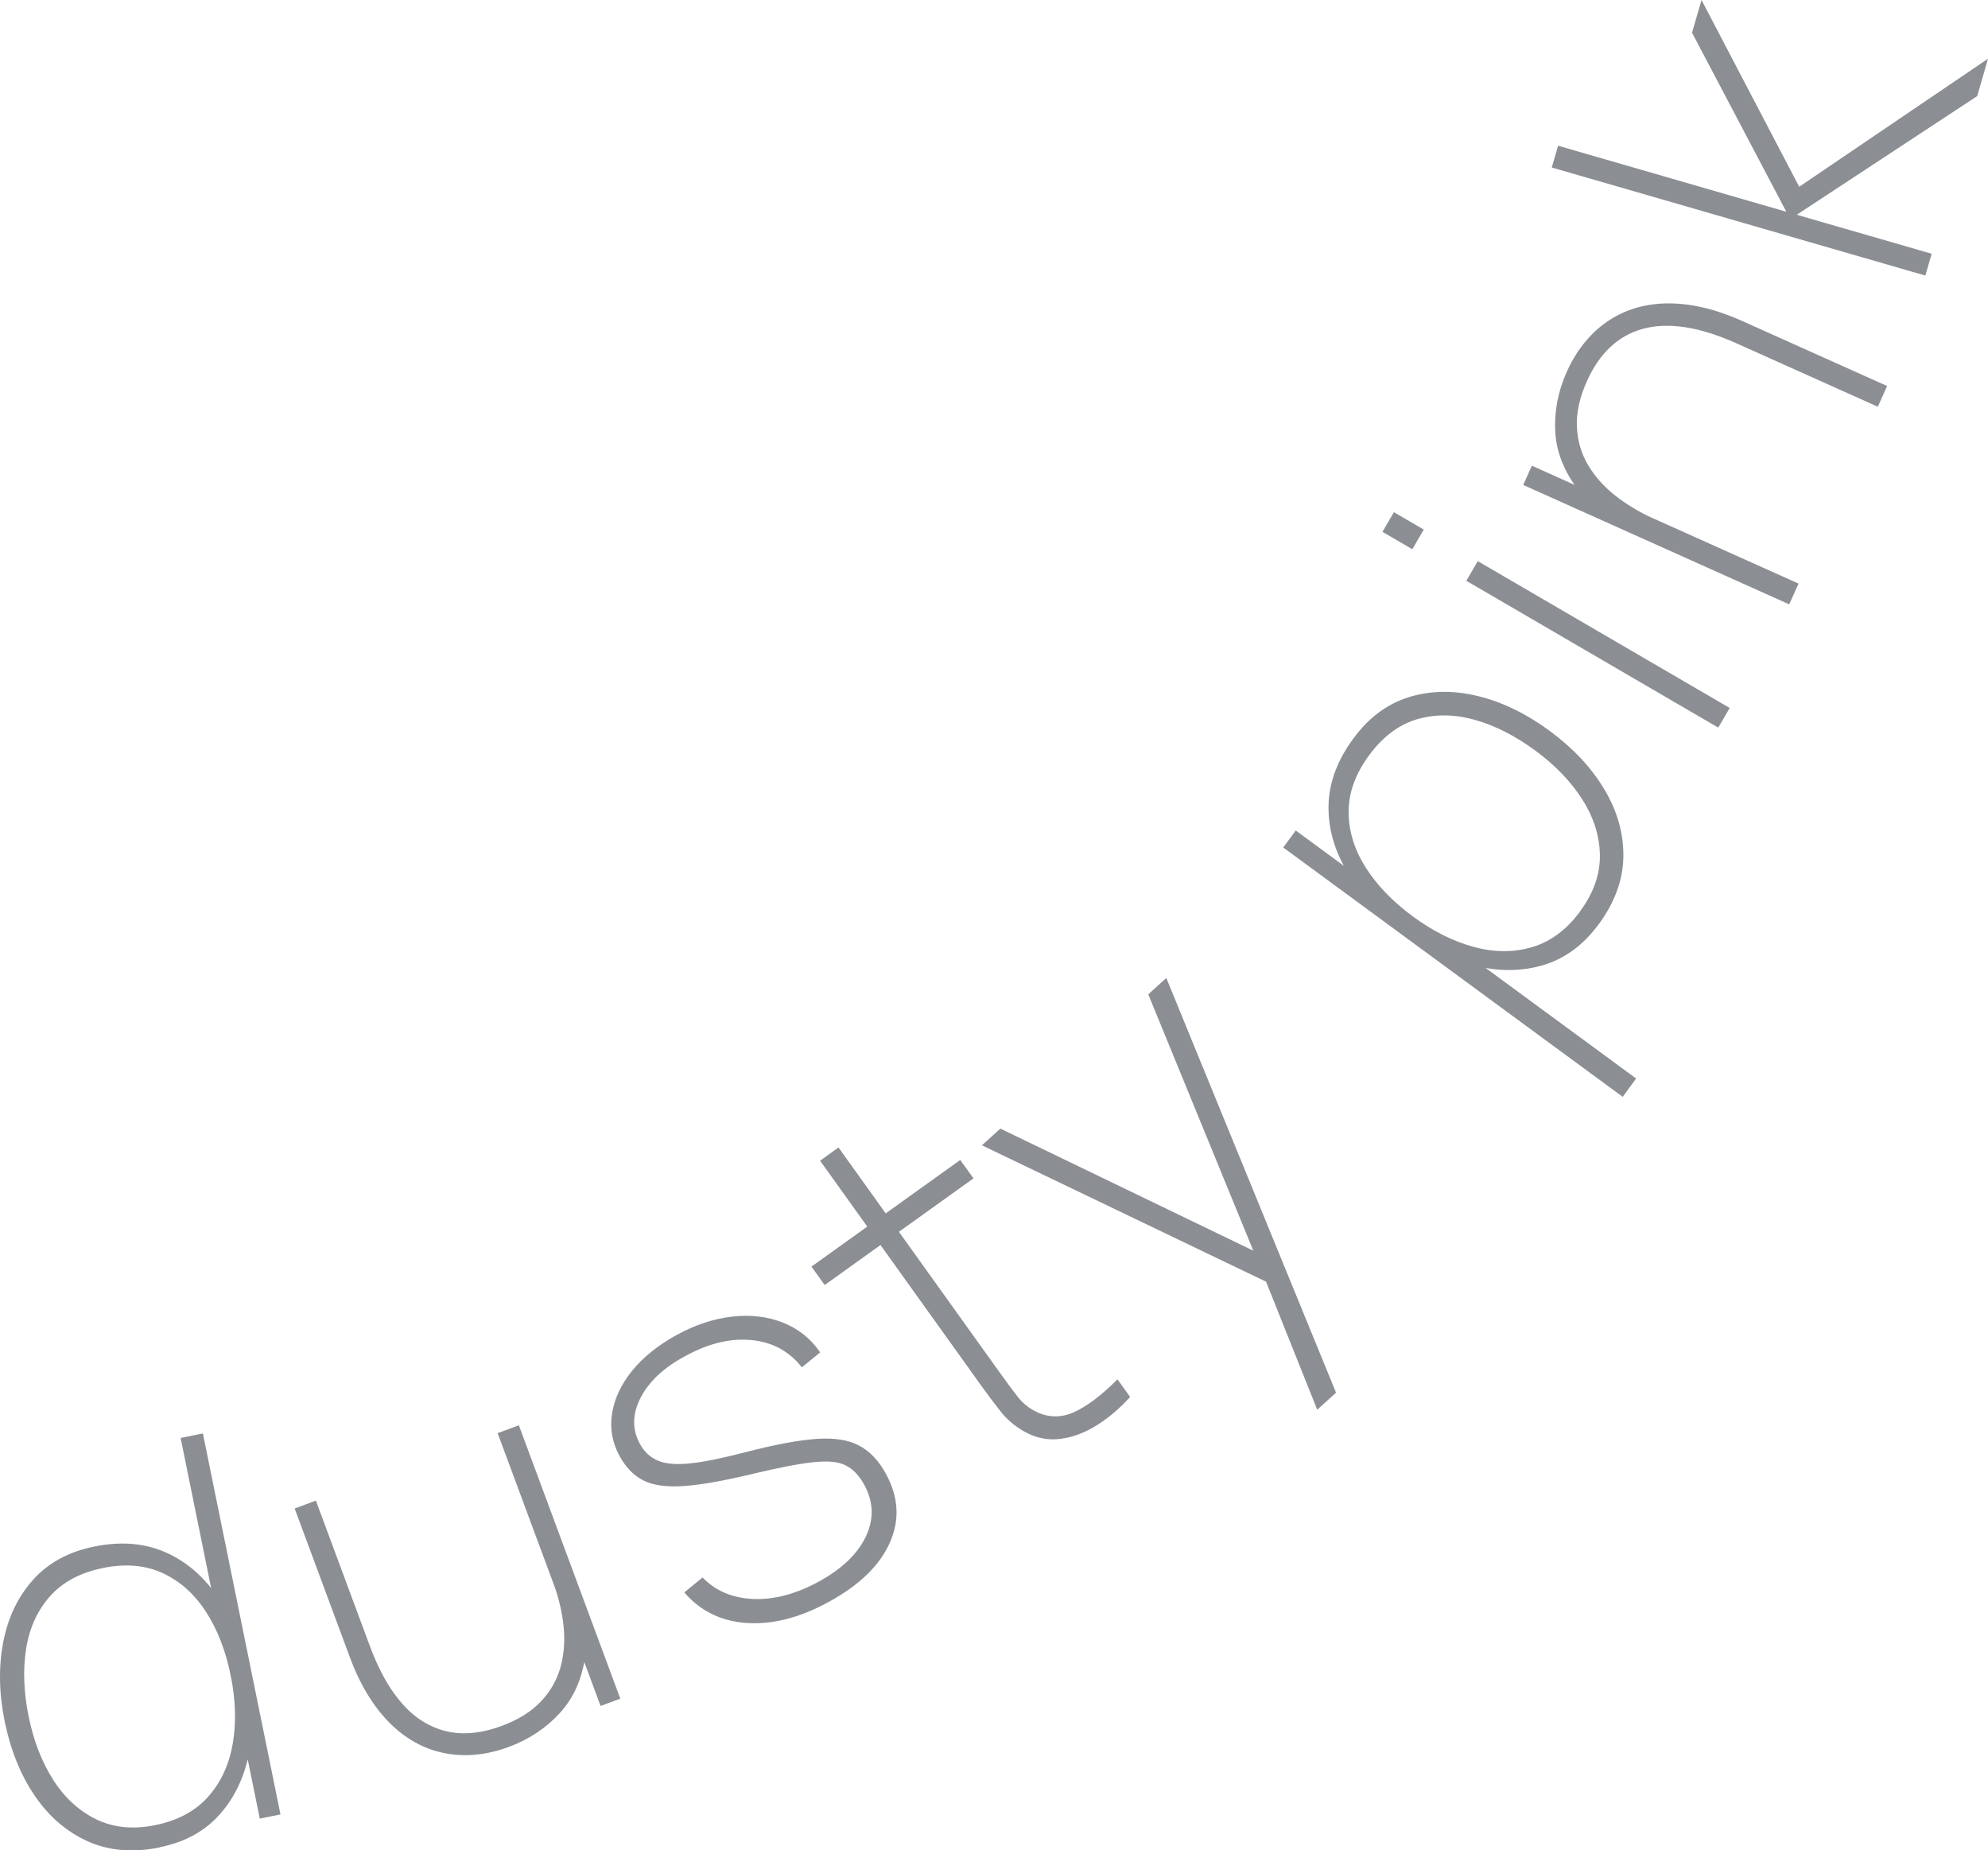 <?xml version="1.0" encoding="UTF-8"?><svg id="_レイヤー_2" xmlns="http://www.w3.org/2000/svg" viewBox="0 0 211.65 196.96"><defs><style>.cls-1{fill:#8b8e93;}</style></defs><g id="_デザイン"><path class="cls-1" d="M17.02,196.64c-2.87.59-5.43.37-7.69-.65-2.25-1.02-4.13-2.64-5.64-4.86-1.51-2.22-2.57-4.86-3.19-7.9-.61-2.99-.66-5.79-.16-8.42.5-2.62,1.56-4.84,3.18-6.65,1.62-1.81,3.79-2.99,6.51-3.54,2.83-.58,5.36-.37,7.59.61,2.22.98,4.08,2.58,5.57,4.79,1.49,2.21,2.54,4.85,3.17,7.93.62,3.02.68,5.85.19,8.48-.49,2.63-1.53,4.85-3.12,6.66-1.59,1.81-3.72,2.99-6.41,3.53ZM16.54,194.27c2.38-.49,4.26-1.49,5.62-3.02,1.36-1.53,2.23-3.41,2.62-5.65.38-2.24.31-4.66-.22-7.27-.54-2.65-1.43-4.92-2.66-6.81-1.24-1.89-2.77-3.25-4.62-4.09-1.84-.84-3.95-1.01-6.31-.53-2.42.49-4.3,1.5-5.65,3.01-1.34,1.52-2.19,3.38-2.54,5.59-.35,2.21-.26,4.61.27,7.21.53,2.61,1.41,4.87,2.64,6.78,1.23,1.91,2.76,3.3,4.59,4.18,1.83.88,3.92,1.08,6.27.6ZM27.66,193.59l-4.88-23.94-.17.03-3.38-16.62,2.37-.48,8.26,40.55-2.2.45Z"/><path class="cls-1" d="M54.21,185.93c-1.47.55-2.9.84-4.29.89-1.38.04-2.7-.15-3.95-.57-1.25-.42-2.42-1.08-3.5-1.96-1.08-.89-2.07-1.99-2.94-3.31-.88-1.32-1.64-2.84-2.28-4.57l-5.88-15.84,2.26-.84,5.72,15.41c.77,2.07,1.64,3.78,2.63,5.15.99,1.37,2.08,2.4,3.28,3.09,1.2.69,2.47,1.06,3.83,1.11,1.36.05,2.79-.21,4.3-.77,1.78-.66,3.18-1.53,4.2-2.61s1.71-2.31,2.09-3.67c.37-1.36.48-2.81.32-4.35-.16-1.53-.53-3.08-1.11-4.65l2.08-.83c1.23,3.32,1.68,6.21,1.34,8.65-.34,2.45-1.24,4.47-2.7,6.07-1.46,1.6-3.26,2.8-5.39,3.6ZM63.94,181.59l-2.2-5.93-.16.06-8.6-23.17,2.26-.84,10.8,29.1-2.1.78Z"/><path class="cls-1" d="M88.27,170.49c-3.07,1.69-5.98,2.44-8.72,2.27-2.74-.17-4.97-1.26-6.7-3.26l1.95-1.59c1.37,1.43,3.17,2.19,5.4,2.29,2.22.09,4.55-.53,6.97-1.85,2.47-1.35,4.14-2.96,5.02-4.81.87-1.85.81-3.69-.18-5.5-.54-.99-1.21-1.68-1.99-2.07-.78-.39-1.95-.5-3.5-.32-1.55.17-3.75.6-6.59,1.28-2.97.71-5.36,1.13-7.16,1.25-1.8.12-3.22-.07-4.25-.59-1.04-.51-1.88-1.38-2.55-2.59-.79-1.44-1.06-2.96-.81-4.54.25-1.58.96-3.09,2.13-4.54,1.17-1.45,2.75-2.72,4.73-3.81,2-1.1,3.98-1.75,5.95-1.97,1.97-.22,3.77,0,5.4.65,1.63.65,2.95,1.7,3.95,3.16l-1.95,1.59c-1.36-1.72-3.15-2.69-5.38-2.9-2.22-.21-4.55.35-6.97,1.67-2.29,1.21-3.89,2.69-4.8,4.43-.91,1.75-.94,3.39-.1,4.94.47.86,1.12,1.46,1.94,1.8.82.35,1.98.44,3.46.28,1.49-.16,3.45-.56,5.9-1.2,3.1-.8,5.6-1.27,7.51-1.4,1.91-.13,3.43.11,4.55.72,1.13.6,2.08,1.6,2.84,3,1.35,2.47,1.49,4.91.41,7.33-1.08,2.42-3.23,4.51-6.46,6.28Z"/><path class="cls-1" d="M87.8,136.78l-1.41-1.96,15.84-11.35,1.41,1.96-15.84,11.35ZM120.31,148.7c-1.06,1.18-2.23,2.18-3.51,2.99-1.28.81-2.59,1.3-3.93,1.47-1.34.17-2.63-.1-3.87-.81-.97-.56-1.78-1.24-2.43-2.06-.65-.82-1.37-1.77-2.15-2.86l-17.11-23.88,1.96-1.41,17.11,23.88c.78,1.09,1.42,1.96,1.93,2.61.5.65,1.11,1.17,1.83,1.55,1.36.72,2.75.77,4.14.16,1.4-.61,2.96-1.79,4.69-3.52l1.34,1.87Z"/><path class="cls-1" d="M140.24,150.06l-6.42-16.06,3.29,3.54-32.57-15.63,1.96-1.78,29.26,14.12-1.36,1.24-12.15-29.65,1.92-1.74,18.07,44.14-2,1.81Z"/><path class="cls-1" d="M172.76,116.75l-36.14-26.54,1.33-1.81,19.69,14.46.1-.14,16.45,12.08-1.43,1.95ZM170.19,98.39c-1.62,2.21-3.59,3.65-5.89,4.34-2.31.68-4.76.7-7.35.04-2.6-.66-5.14-1.9-7.62-3.73-2.53-1.86-4.49-3.93-5.87-6.2-1.38-2.28-2.06-4.63-2.02-7.06.04-2.43.91-4.81,2.63-7.15,1.64-2.24,3.62-3.71,5.94-4.43,2.32-.71,4.77-.74,7.37-.1,2.59.64,5.12,1.87,7.57,3.67,2.5,1.84,4.45,3.91,5.83,6.21,1.39,2.3,2.07,4.69,2.05,7.16-.02,2.47-.9,4.89-2.63,7.25ZM168.25,96.96c1.42-1.93,2.11-3.91,2.08-5.94-.03-2.03-.65-4-1.87-5.92-1.22-1.92-2.9-3.66-5.05-5.24-2.13-1.56-4.28-2.65-6.44-3.25-2.16-.6-4.21-.61-6.14-.04-1.93.58-3.63,1.86-5.09,3.85-1.43,1.95-2.15,3.93-2.16,5.95-.01,2.02.58,3.99,1.78,5.91,1.2,1.91,2.89,3.67,5.06,5.27,2.15,1.58,4.32,2.66,6.51,3.25,2.19.59,4.27.59,6.23,0,1.96-.59,3.66-1.87,5.1-3.83Z"/><path class="cls-1" d="M150.36,58.46l-3.18-1.85,1.22-2.09,3.18,1.85-1.22,2.09ZM182.93,77.45l-26.82-15.63,1.22-2.09,26.82,15.63-1.22,2.09Z"/><path class="cls-1" d="M190.49,64.33l-28.32-12.71.92-2.05,5.77,2.59.07-.16,22.55,10.12-.99,2.2ZM199.93,43.3l-15-6.73c-2.03-.91-3.87-1.49-5.53-1.74-1.66-.25-3.16-.19-4.49.17-1.33.37-2.49,1.02-3.48,1.95-.99.93-1.81,2.13-2.47,3.6-.78,1.73-1.14,3.34-1.08,4.82.06,1.49.44,2.84,1.15,4.06.71,1.22,1.67,2.31,2.88,3.28,1.21.96,2.57,1.78,4.09,2.47l-.87,2.07c-3.23-1.45-5.6-3.16-7.11-5.11-1.5-1.96-2.32-4.02-2.44-6.18s.29-4.29,1.22-6.37c.64-1.43,1.44-2.66,2.38-3.68.94-1.02,2-1.82,3.18-2.42,1.18-.59,2.47-.97,3.86-1.12,1.39-.15,2.87-.08,4.42.22,1.56.3,3.17.83,4.85,1.58l15.42,6.92-.99,2.2Z"/><path class="cls-1" d="M204.97,29.33l-39.76-11.5.67-2.32,24.3,7.03-10.04-19.06,1.01-3.48,10.4,19.88,20.1-13.63-1.15,3.98-19.21,12.63,14.36,4.15-.67,2.32Z"/></g></svg>